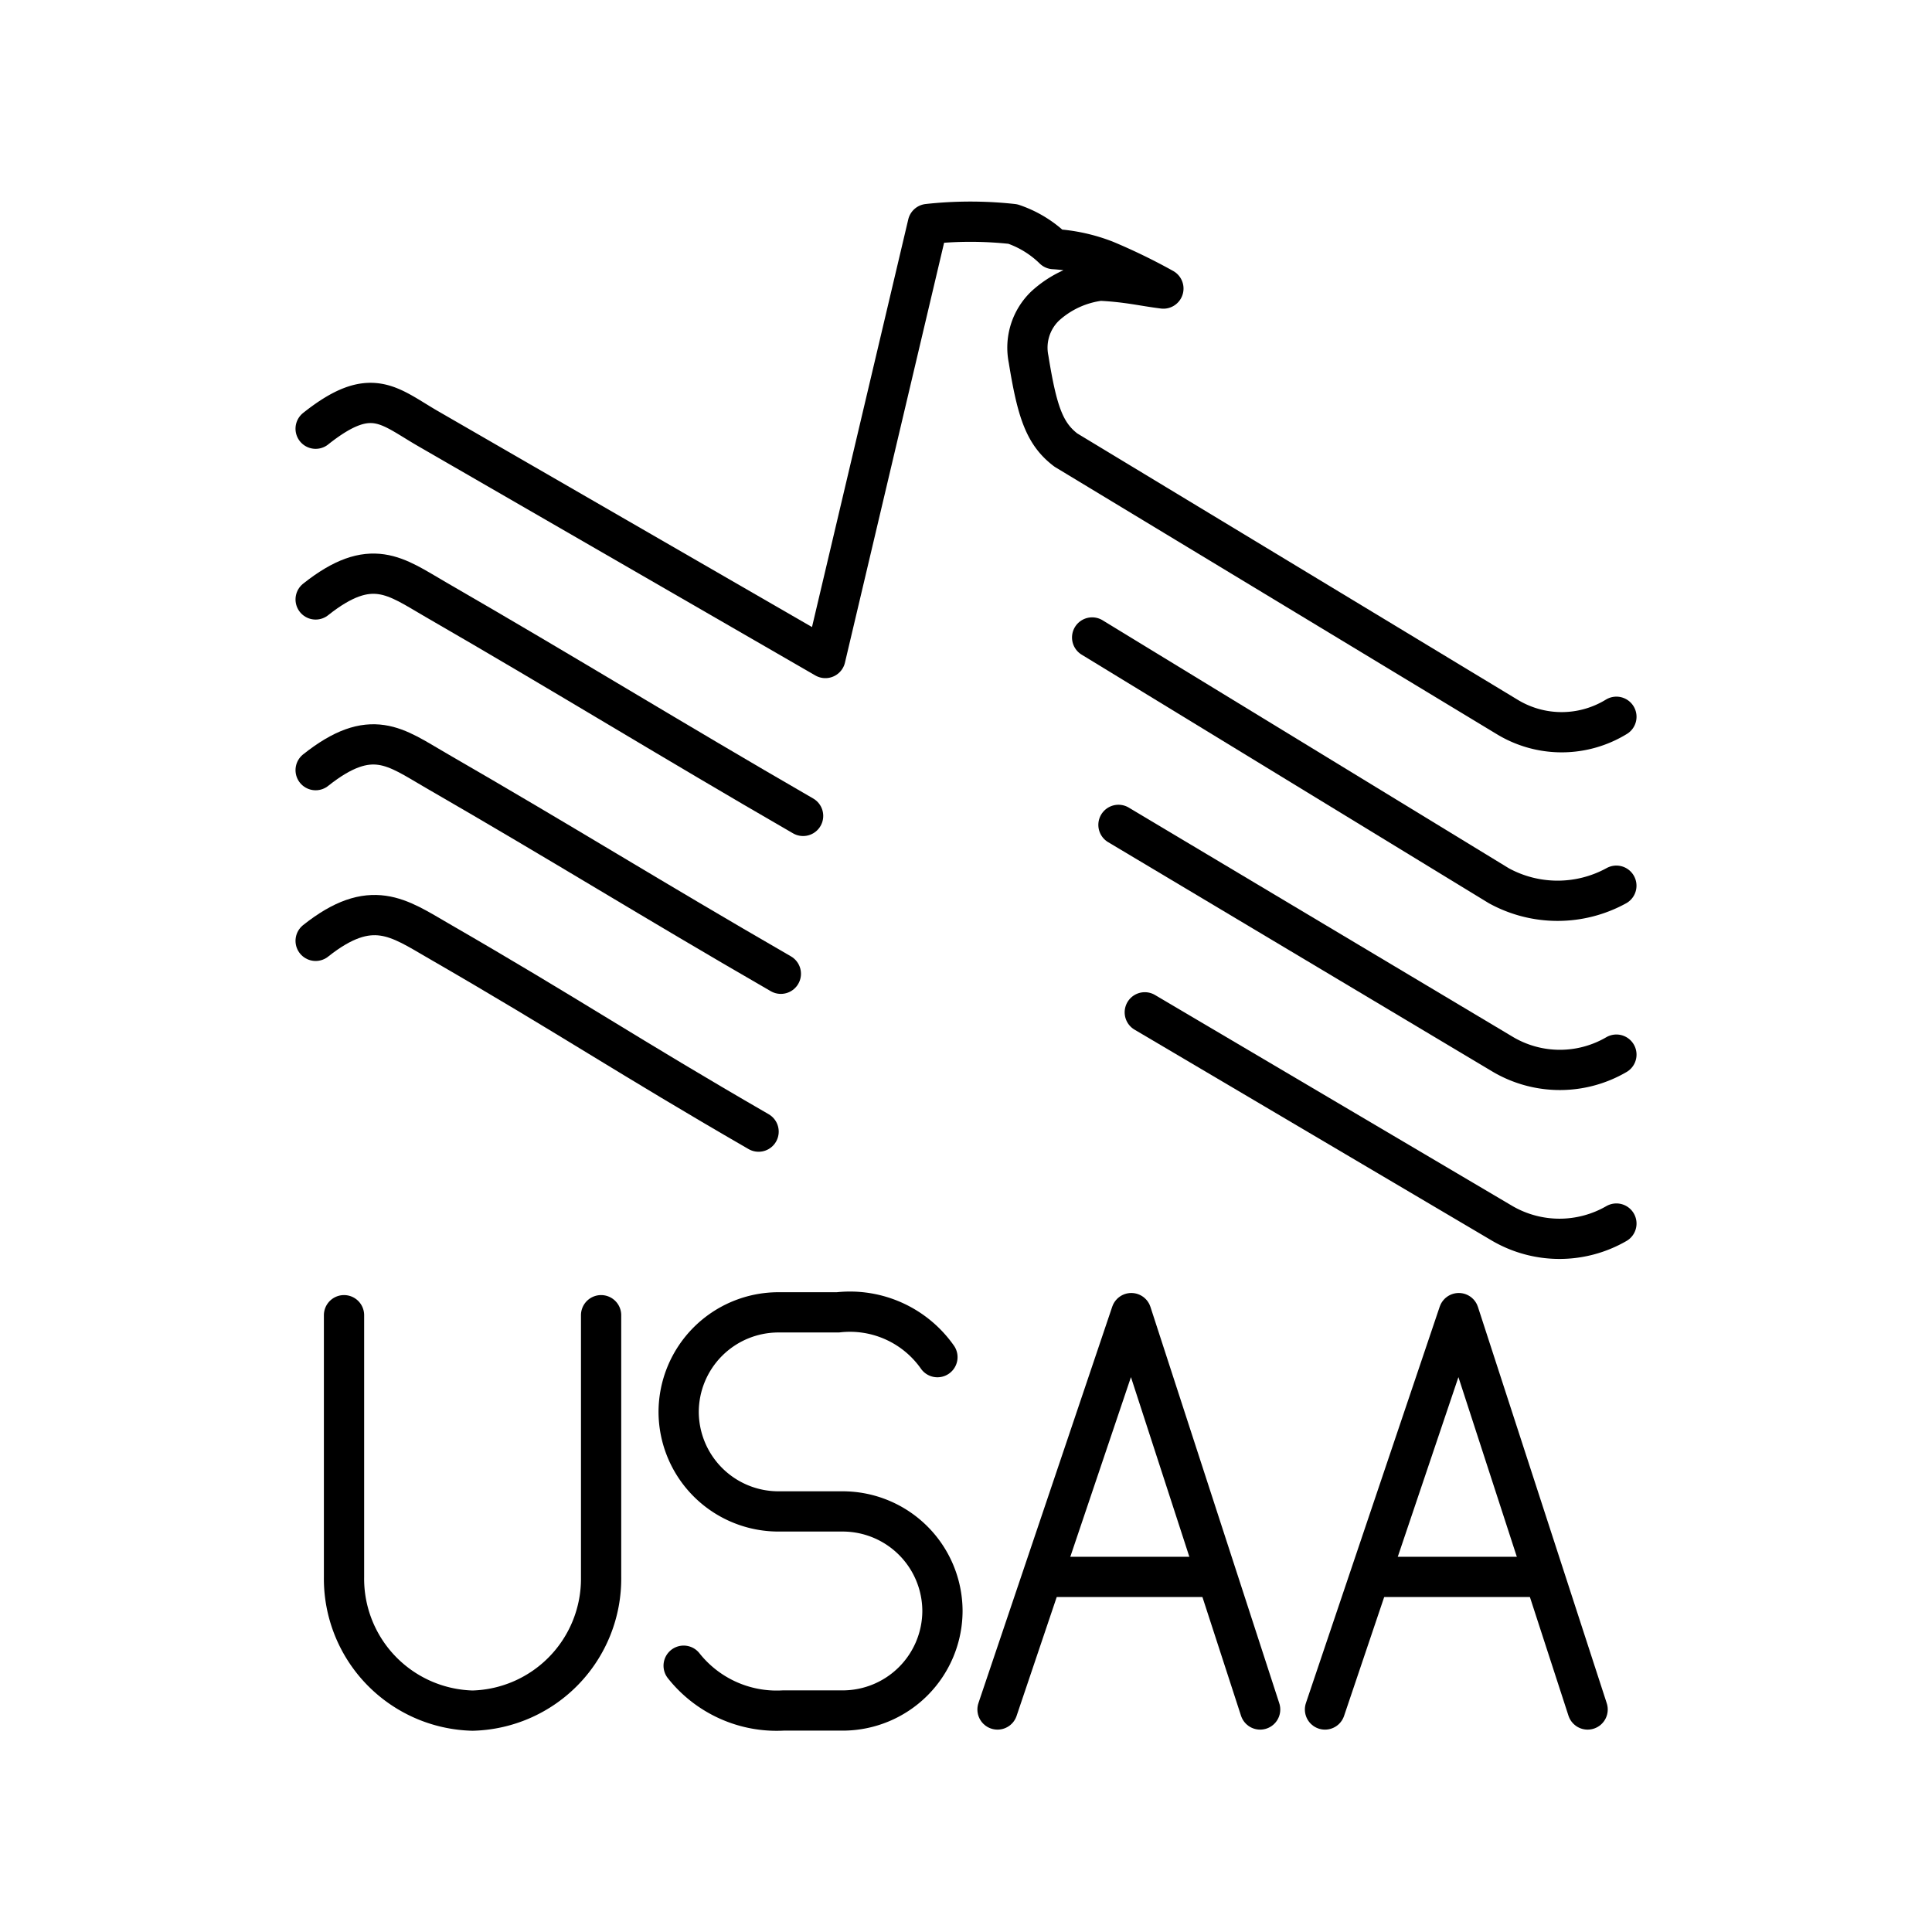 <?xml version="1.0" encoding="utf-8"?><!-- Uploaded to: SVG Repo, www.svgrepo.com, Generator: SVG Repo Mixer Tools -->
<svg width="800px" height="800px" viewBox="0 0 48 48" xmlns="http://www.w3.org/2000/svg"><defs><style>.a{fill:none;stroke:#000000;stroke-linecap:round;stroke-linejoin:round;}</style></defs><path class="a" d="M7.842,10.651c1.381-1.097,1.809-.57,2.796,0l9.868,5.697L23.052,5.566a9.619,9.619,0,0,1,2.112,0,2.676,2.676,0,0,1,1.016.623,4.211,4.211,0,0,1,1.284.28,14.396,14.396,0,0,1,1.44.7c-.523-.065-.874-.161-1.57-.196a2.474,2.474,0,0,0-1.369.631,1.436,1.436,0,0,0-.41,1.321c.212,1.312.397,1.855.927,2.257l10.957,6.626a2.601,2.601,0,0,0,2.72,0"/><path class="a" d="M7.842,14.893c1.381-1.097,1.991-.57,2.978,0,3.289,1.899,5.844,3.479,9.133,5.378"/><path class="a" d="M7.842,19.134c1.381-1.097,1.988-.57,2.975,0,3.289,1.899,5.293,3.16,8.583,5.059"/><path class="a" d="M7.842,23.375c1.381-1.097,2.065-.57,3.052,0,3.289,1.899,4.664,2.841,7.953,4.74"/><path class="a" d="M27.134,15.838,37.237,22.005a3.034,3.034,0,0,0,2.921,0"/><path class="a" d="M27.788,20.494,37.35,26.202a2.787,2.787,0,0,0,2.809,0"/><path class="a" d="M28.442,25.151l8.889,5.248a2.828,2.828,0,0,0,2.828,0"/><path class="a" d="M8.547,32.676v6.509A3.278,3.278,0,0,0,11.741,42.5a3.278,3.278,0,0,0,3.193-3.316V32.676"/><path class="a" d="M16.985,41.384a2.948,2.948,0,0,0,2.473,1.113h1.484a2.48,2.48,0,0,0,2.473-2.473h0a2.48,2.48,0,0,0-2.473-2.473H19.334a2.48,2.48,0,0,1-2.473-2.473h0a2.48,2.48,0,0,1,2.473-2.473h1.484A2.655,2.655,0,0,1,23.29,33.718"/><line class="a" x1="26.022" y1="39.178" x2="30.164" y2="39.178"/><line class="a" x1="34.138" y1="39.178" x2="38.279" y2="39.178"/><path class="a" d="M32.919,42.472l3.324-9.848,3.201,9.848"/><path class="a" d="M24.783,42.472l3.324-9.848,3.201,9.848"/></svg>